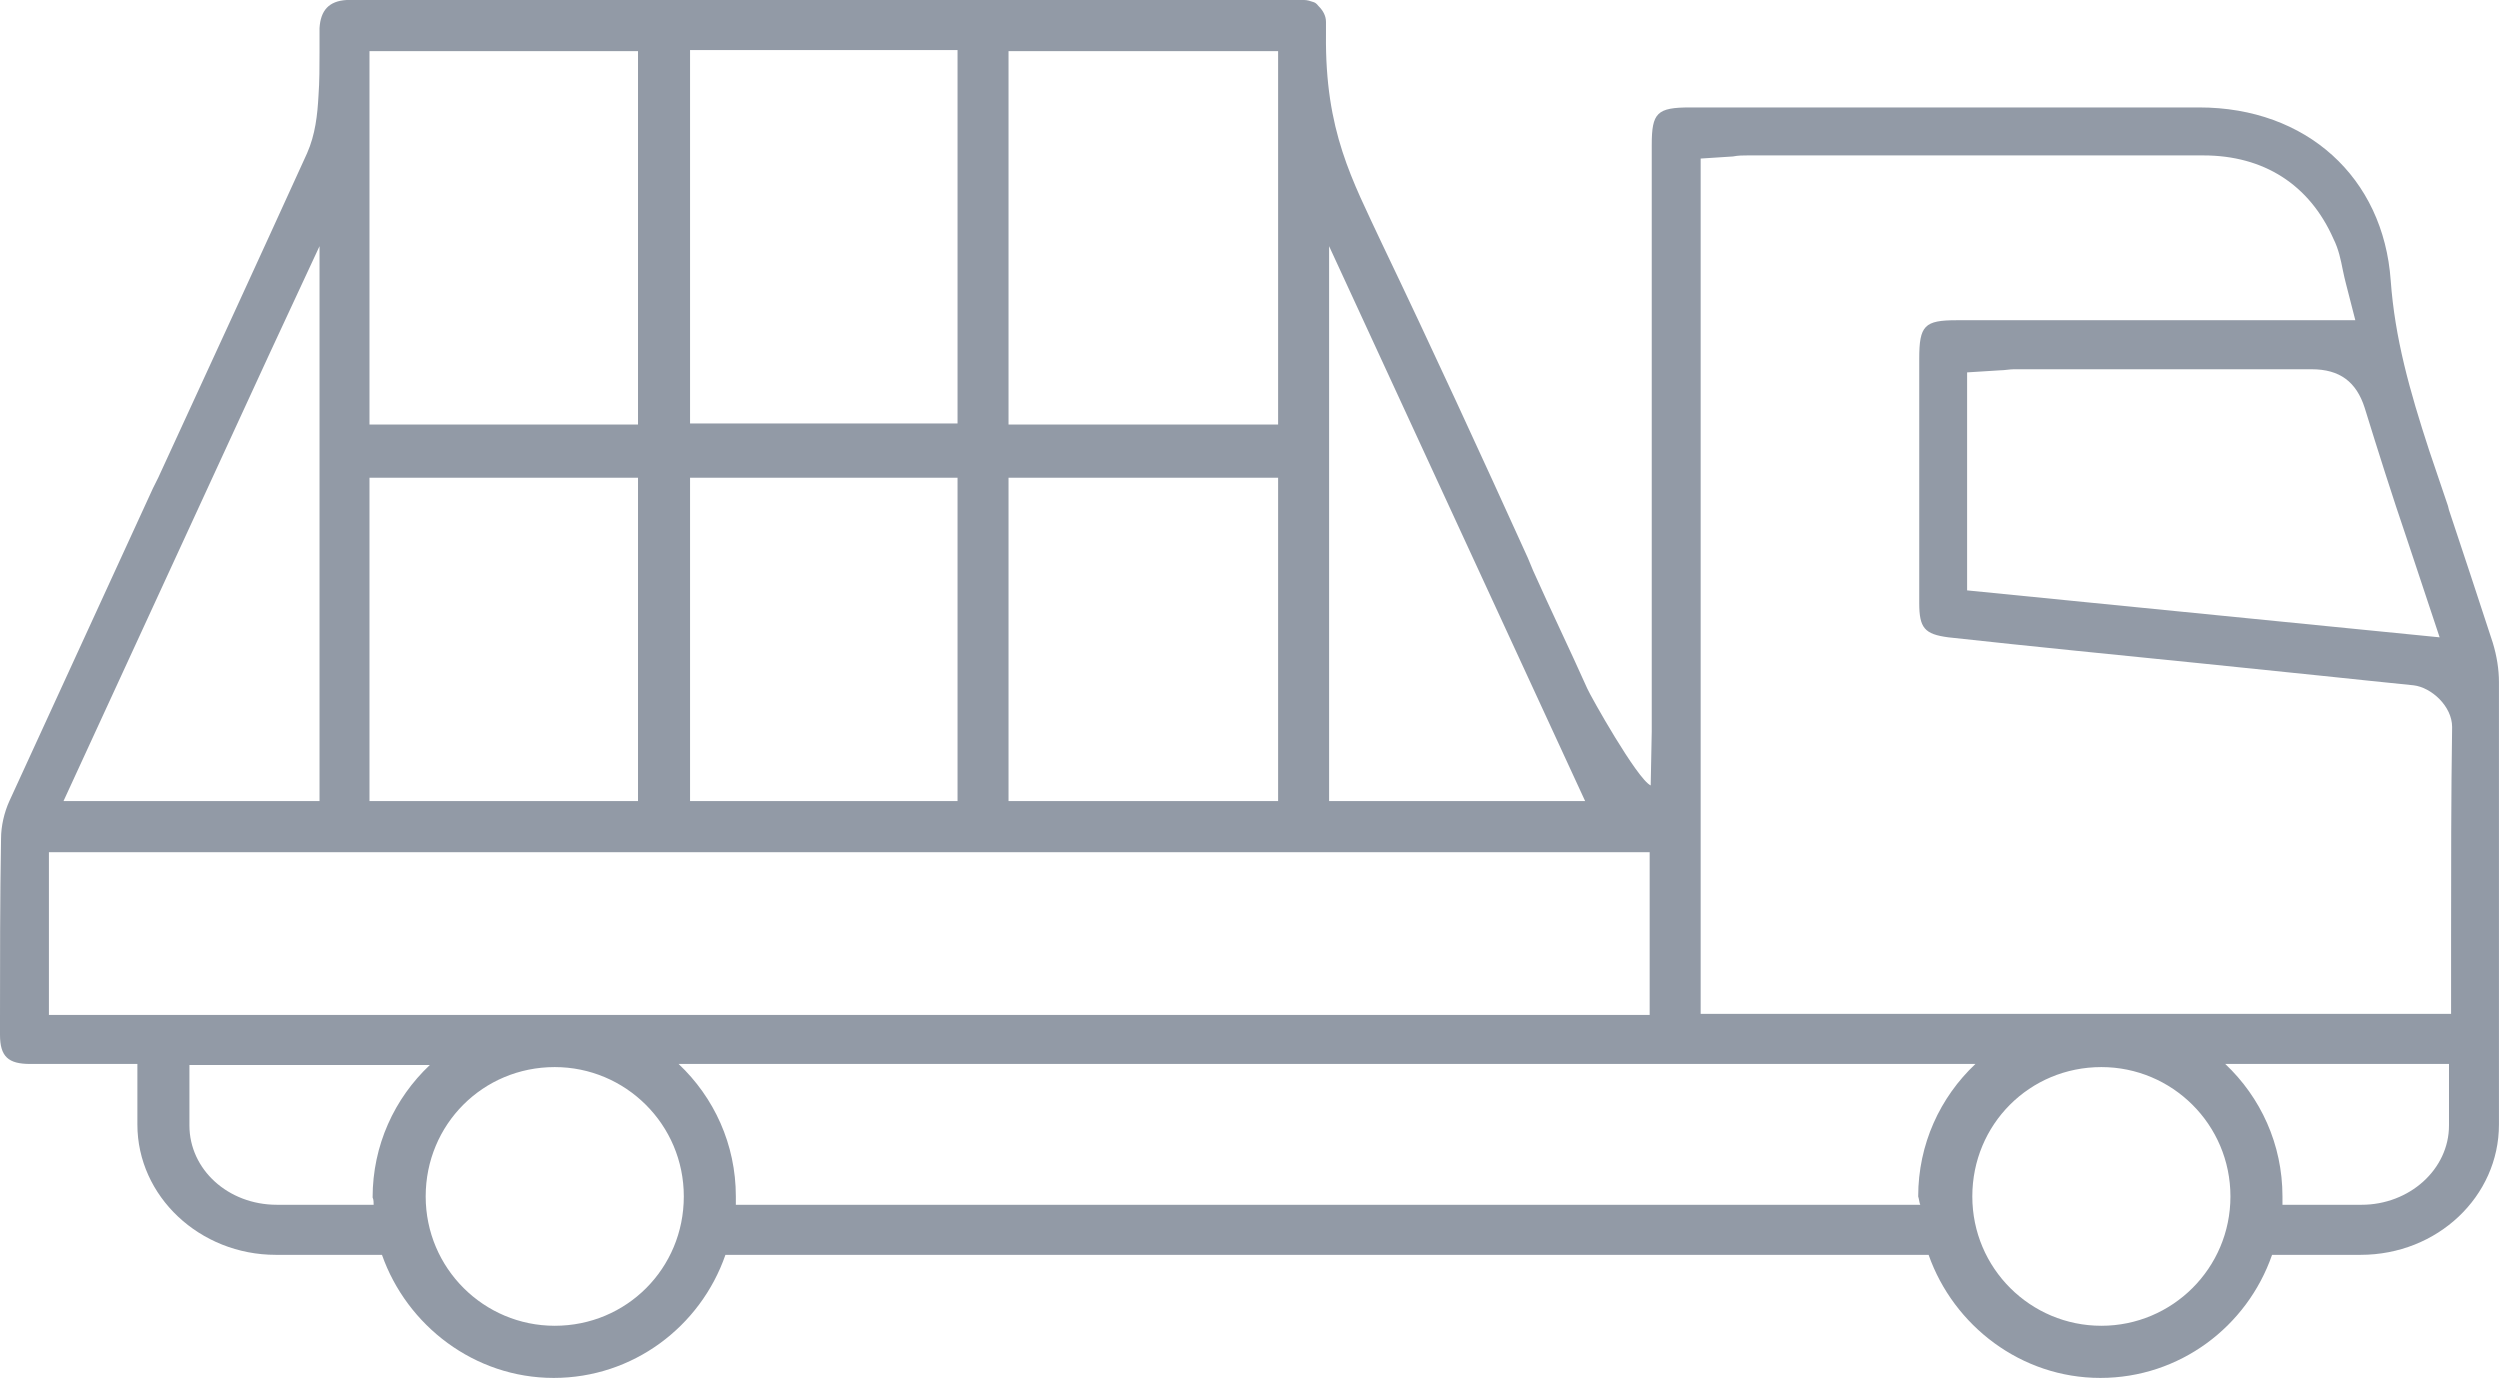 <svg width="252" height="139" viewBox="0 0 252 139" fill="none" xmlns="http://www.w3.org/2000/svg">
<g clip-path="url(#clip0_64_451)">
<path d="M251.895 103.461C251.895 93.157 251.895 80.856 251.895 68.764C251.895 67.502 251.685 66.135 251.266 64.769C249.797 60.247 248.223 55.516 246.859 51.415L246.754 50.995C246.125 49.102 245.495 47.315 244.866 45.422C242.873 39.324 241.404 34.067 240.984 28.284C240.25 17.874 232.486 10.83 221.68 10.83C210.245 10.83 198.914 10.83 187.479 10.83H170.378C167.021 10.83 166.496 11.355 166.496 14.615V73.706L166.391 79.173C165.027 78.542 160.306 70.131 159.992 69.395C158.208 65.399 156.32 61.509 154.536 57.514L154.012 56.252C149.291 45.843 144.36 35.118 139.324 24.604C136.281 18.085 133.554 13.248 133.659 3.47V2.208C133.659 1.577 133.344 1.051 132.924 0.631C132.819 0.526 132.714 0.315 132.4 0.21C132.085 0.105 131.77 0 131.455 0H131.246C131.141 0 131.141 0 131.036 0C130.826 0 130.511 0 130.196 0C103.968 0 77.635 0 51.302 0H35.251C35.041 0 35.041 0 34.936 0C33.152 0.105 32.313 1.051 32.208 2.839C32.208 3.68 32.208 4.416 32.208 5.257C32.208 6.729 32.208 8.201 32.103 9.673C31.998 11.566 31.788 13.563 30.949 15.456C26.018 26.286 20.983 37.221 15.947 48.156L15.422 49.207C10.596 59.722 5.77 70.236 0.944 80.75C0.42 81.907 0.105 83.274 0.105 84.536C0 90.634 0 96.732 0 102.725V104.303C0 106.511 0.839 107.247 3.042 107.247C3.252 107.247 3.567 107.247 3.777 107.247H10.072H10.491H13.848V113.345C13.848 120.6 20.143 126.488 27.802 126.488H38.503C41.021 133.638 47.84 138.895 55.813 138.895C63.787 138.895 70.606 133.743 73.124 126.488H194.403C196.921 133.638 203.74 138.895 211.714 138.895C219.687 138.895 226.506 133.743 229.024 126.488H237.942C245.705 126.488 251.895 120.6 251.895 113.345V103.356V103.461ZM242.663 54.464L245.915 64.243L198.285 59.511V37.536L201.642 37.326C202.062 37.326 202.586 37.221 203.006 37.221H211.609C218.638 37.221 225.877 37.221 233.011 37.221C235.843 37.221 237.522 38.483 238.361 41.111C239.725 45.527 241.089 49.838 242.663 54.464ZM133.973 24.814L159.782 80.75H133.973V24.814ZM101.66 5.152H128.833V15.351V42.794H101.66V5.152ZM101.66 48.156H128.833V80.75H101.66V48.156ZM69.557 5.047H96.52V42.688H69.557V5.047ZM69.557 48.156H96.52V80.75H69.557V48.156ZM37.244 5.152H64.311V42.794H37.244V5.152ZM37.244 48.156H64.311V80.75H37.244V48.156ZM27.172 35.644L32.208 24.814V80.75H6.4L27.172 35.644ZM4.931 102.305V85.902H166.286V102.305H4.931ZM37.664 121.441H27.907C22.976 121.441 19.094 117.866 19.094 113.45V107.352H43.329C39.762 110.716 37.559 115.448 37.559 120.705C37.664 120.915 37.664 121.231 37.664 121.441ZM55.918 133.638C48.784 133.638 42.909 127.855 42.909 120.6C42.909 113.345 48.679 107.562 55.918 107.562C63.053 107.562 68.928 113.345 68.928 120.6C68.928 127.855 63.157 133.638 55.918 133.638ZM193.564 121.441H74.173C74.173 121.126 74.173 120.915 74.173 120.6C74.173 115.343 71.97 110.611 68.403 107.247H199.124C195.557 110.611 193.354 115.343 193.354 120.6C193.459 120.915 193.459 121.231 193.564 121.441ZM211.818 133.638C204.684 133.638 198.809 127.855 198.809 120.6C198.809 113.345 204.579 107.562 211.818 107.562C218.953 107.562 224.828 113.345 224.828 120.6C224.828 127.855 218.953 133.638 211.818 133.638ZM246.859 113.45C246.859 117.866 242.873 121.441 238.047 121.441H230.073C230.073 121.126 230.073 120.915 230.073 120.6C230.073 115.343 227.87 110.611 224.303 107.247H246.859V113.45ZM247.069 94.524V102.2H171.427V15.982L174.679 15.772C175.204 15.666 175.729 15.666 176.148 15.666H185.695C197.865 15.666 209.93 15.666 222.1 15.666C228.185 15.666 232.801 18.61 235.214 24.078C235.739 25.129 235.948 26.181 236.158 27.232C236.263 27.758 236.368 28.178 236.473 28.599L237.417 32.279H197.236C193.983 32.279 193.459 32.805 193.459 36.169V39.219C193.459 46.368 193.459 53.623 193.459 60.773C193.459 63.297 193.983 63.927 196.396 64.243C204.999 65.189 213.602 66.03 221.89 66.871L234.165 68.133C237.102 68.449 240.25 68.764 243.292 69.079C245.076 69.29 247.174 71.182 247.174 73.285C247.069 80.225 247.069 87.48 247.069 94.524Z" fill="#929AA6"/>
</g>
<defs>
<clipPath id="clip0_64_451">
<rect width="252" height="139" fill="white"/>
</clipPath>
</defs>
</svg>
